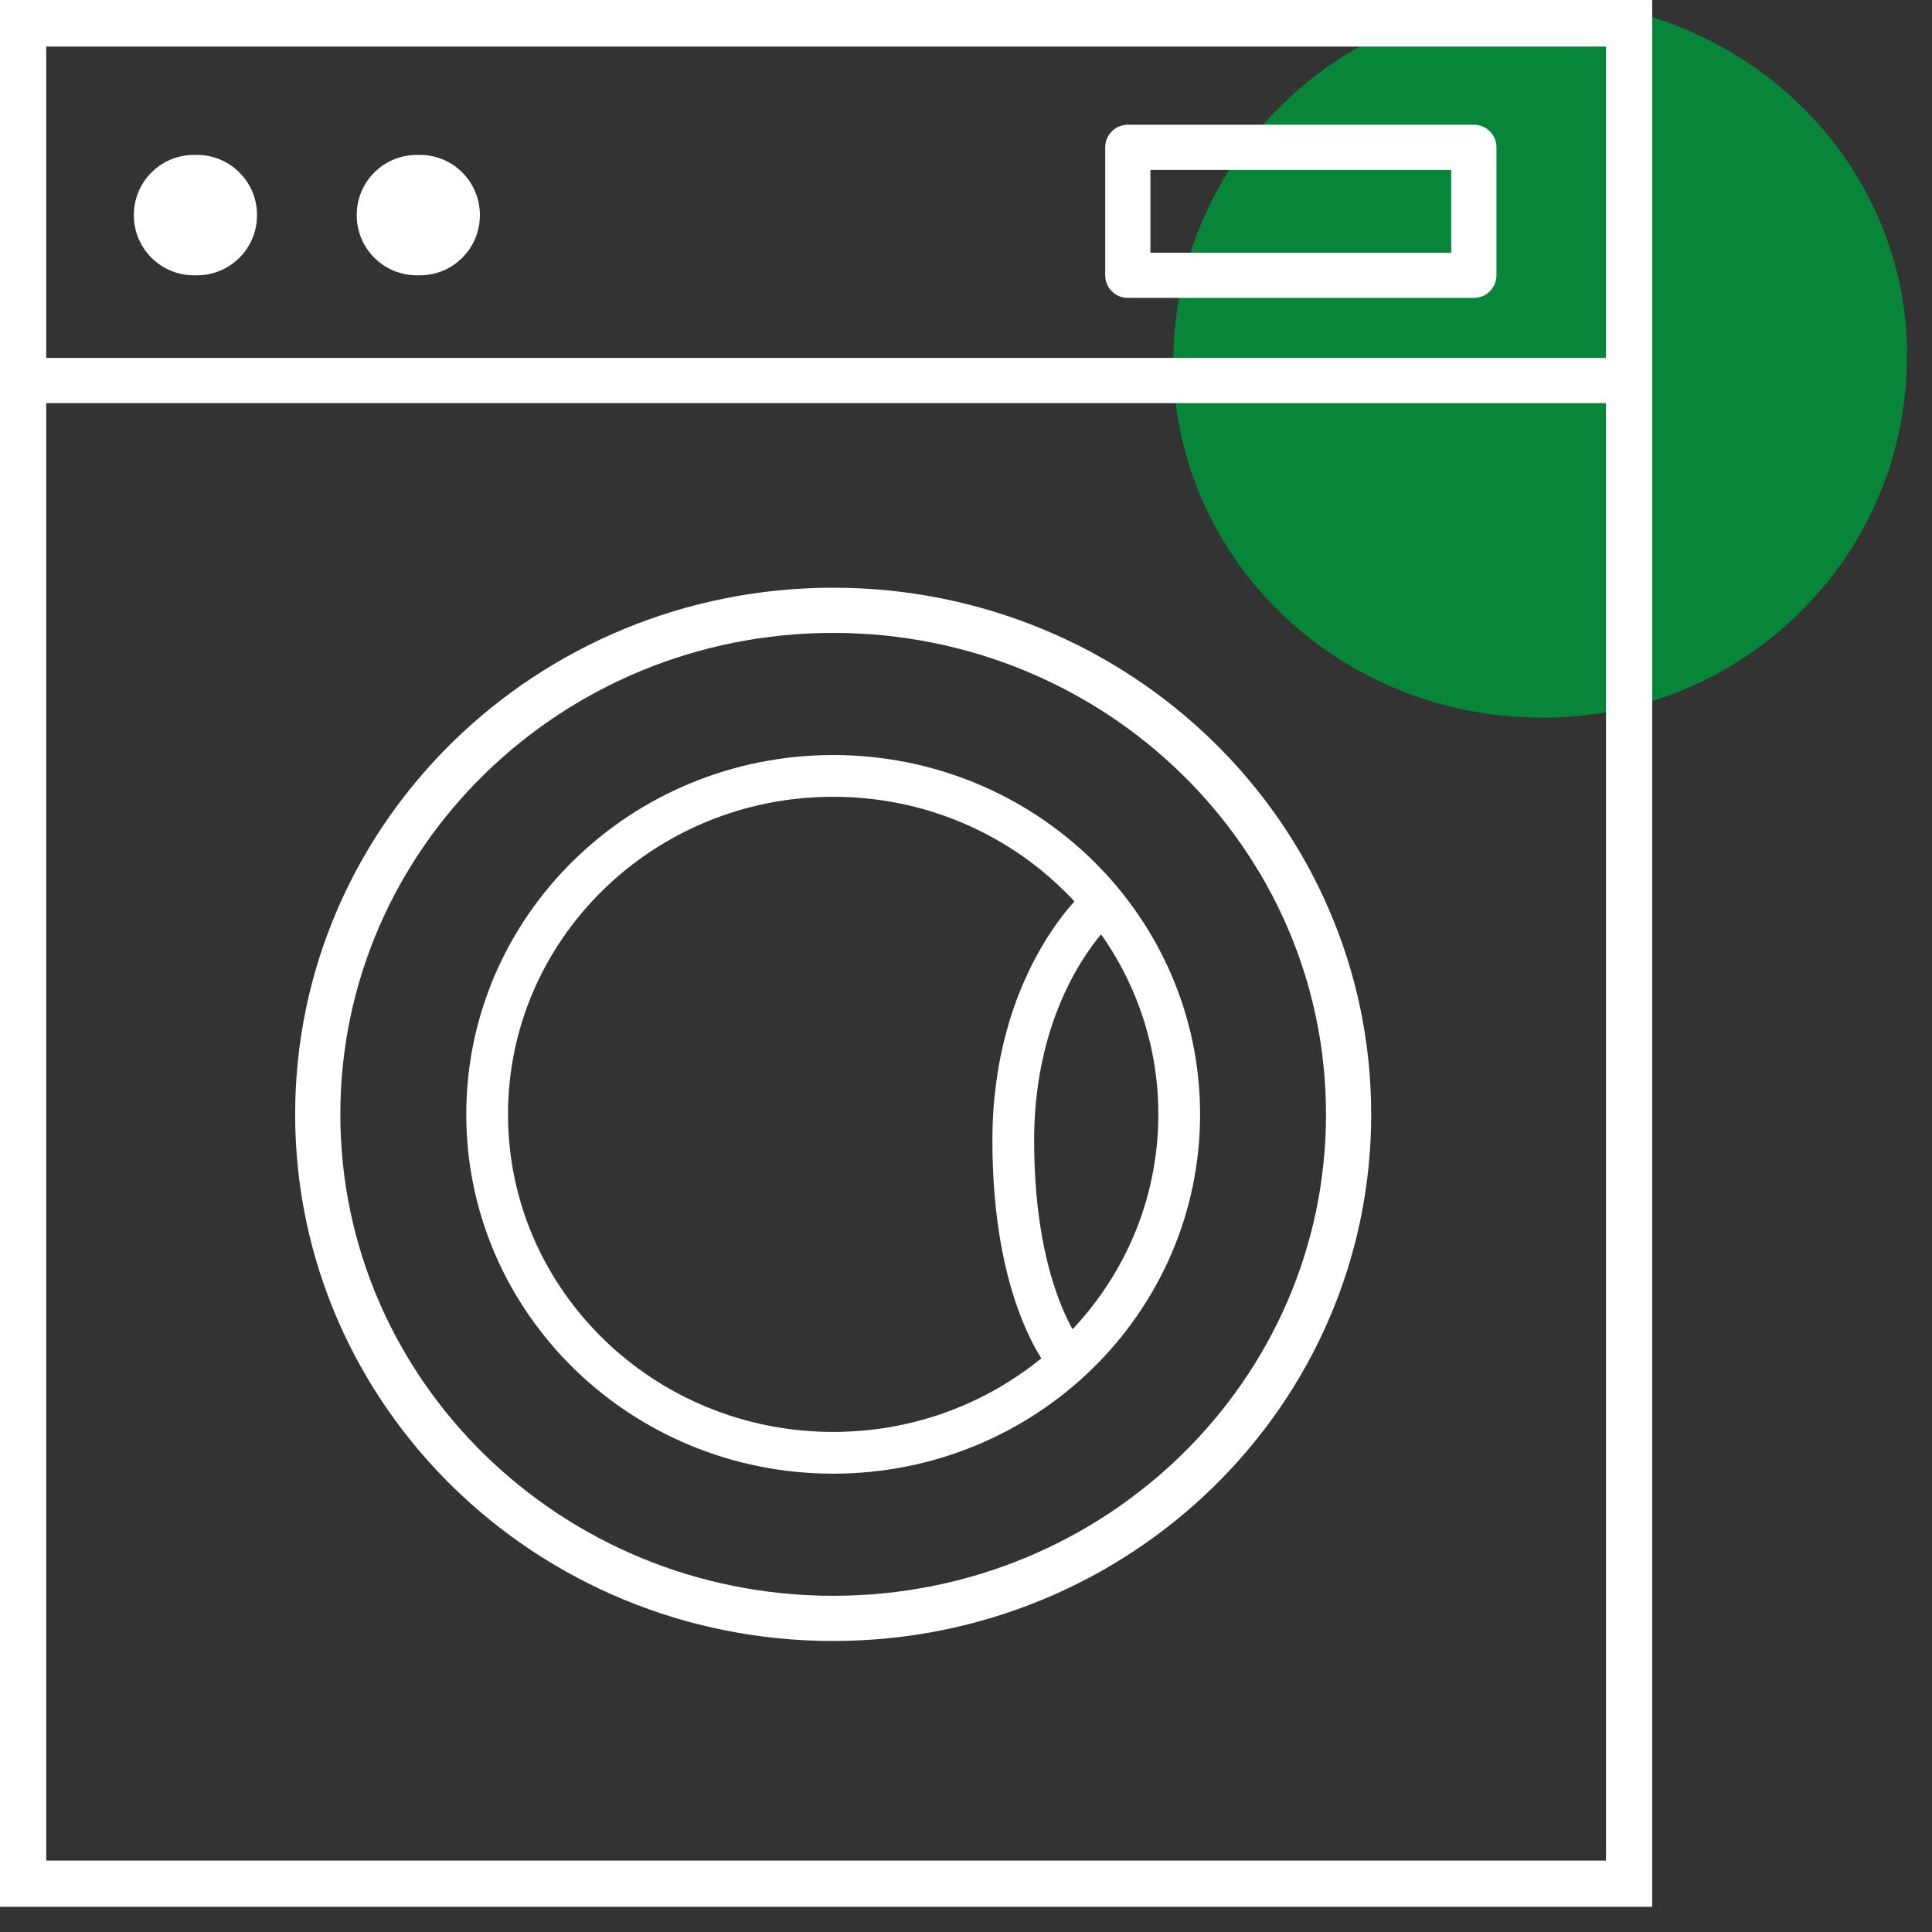 <?xml version="1.0" encoding="UTF-8"?>
<svg xmlns="http://www.w3.org/2000/svg" width="56" height="56" viewBox="0 0 56 56" fill="none">
  <rect x="0" y="0" width="56" height="56" fill="#333333" stroke="none"/>
  <g clip-path="url(#clip0_7063_13749)">
    <path d="M55.27 10.16C55.37 15.96 50.72 20.7 44.89 20.8C38.96 20.9 34.11 16.35 34.01 10.65C33.92 4.93 38.56 0.1 44.4 -9.17031e-05C50.33 -0.1 55.18 4.45 55.28 10.15" fill="#07863A"></path>
    <path d="M46.55 1.35V53.93H1.34V1.35H46.54M47.89 0H0V55.27H47.89V0Z" fill="white"></path>
    <path d="M0.88 11.03H47.69" stroke="white" stroke-width="1.31" stroke-miterlimit="10"></path>
    <path d="M42.72 4.27H32.69V7.98H42.72V4.27Z" stroke="white" stroke-width="1.31" stroke-linecap="round" stroke-linejoin="round"></path>
    <path d="M5.71 4.49H5.62C4.659 4.49 3.88 5.269 3.88 6.23V6.24C3.88 7.201 4.659 7.98 5.62 7.98H5.71C6.671 7.98 7.45 7.201 7.45 6.24V6.23C7.45 5.269 6.671 4.49 5.71 4.49Z" fill="white"></path>
    <path d="M12.17 4.49H12.08C11.119 4.49 10.34 5.269 10.34 6.23V6.24C10.34 7.201 11.119 7.98 12.08 7.98H12.17C13.131 7.98 13.91 7.201 13.91 6.24V6.23C13.91 5.269 13.131 4.49 12.17 4.49Z" fill="white"></path>
    <path d="M24.15 46.91C32.401 46.91 39.09 40.369 39.09 32.3C39.09 24.231 32.401 17.69 24.15 17.69C15.899 17.69 9.21 24.231 9.21 32.3C9.21 40.369 15.899 46.91 24.15 46.91Z" stroke="white" stroke-width="1.31" stroke-miterlimit="10"></path>
    <path d="M24.15 42.11C29.689 42.11 34.18 37.718 34.18 32.3C34.18 26.882 29.689 22.49 24.15 22.49C18.611 22.49 14.12 26.882 14.12 32.3C14.12 37.718 18.611 42.11 24.15 42.11Z" stroke="white" stroke-width="1.21" stroke-miterlimit="10"></path>
    <path d="M31.82 26.3C31.82 26.3 29.37 28.48 29.37 33.06C29.37 37.64 30.93 39.38 30.93 39.38" stroke="white" stroke-width="1.21" stroke-miterlimit="10"></path>
  </g>
  <defs>
    <clipPath id="clip0_7063_13749">
      <rect width="55.28" height="55.28" fill="white"></rect>
    </clipPath>
  </defs>
</svg>
